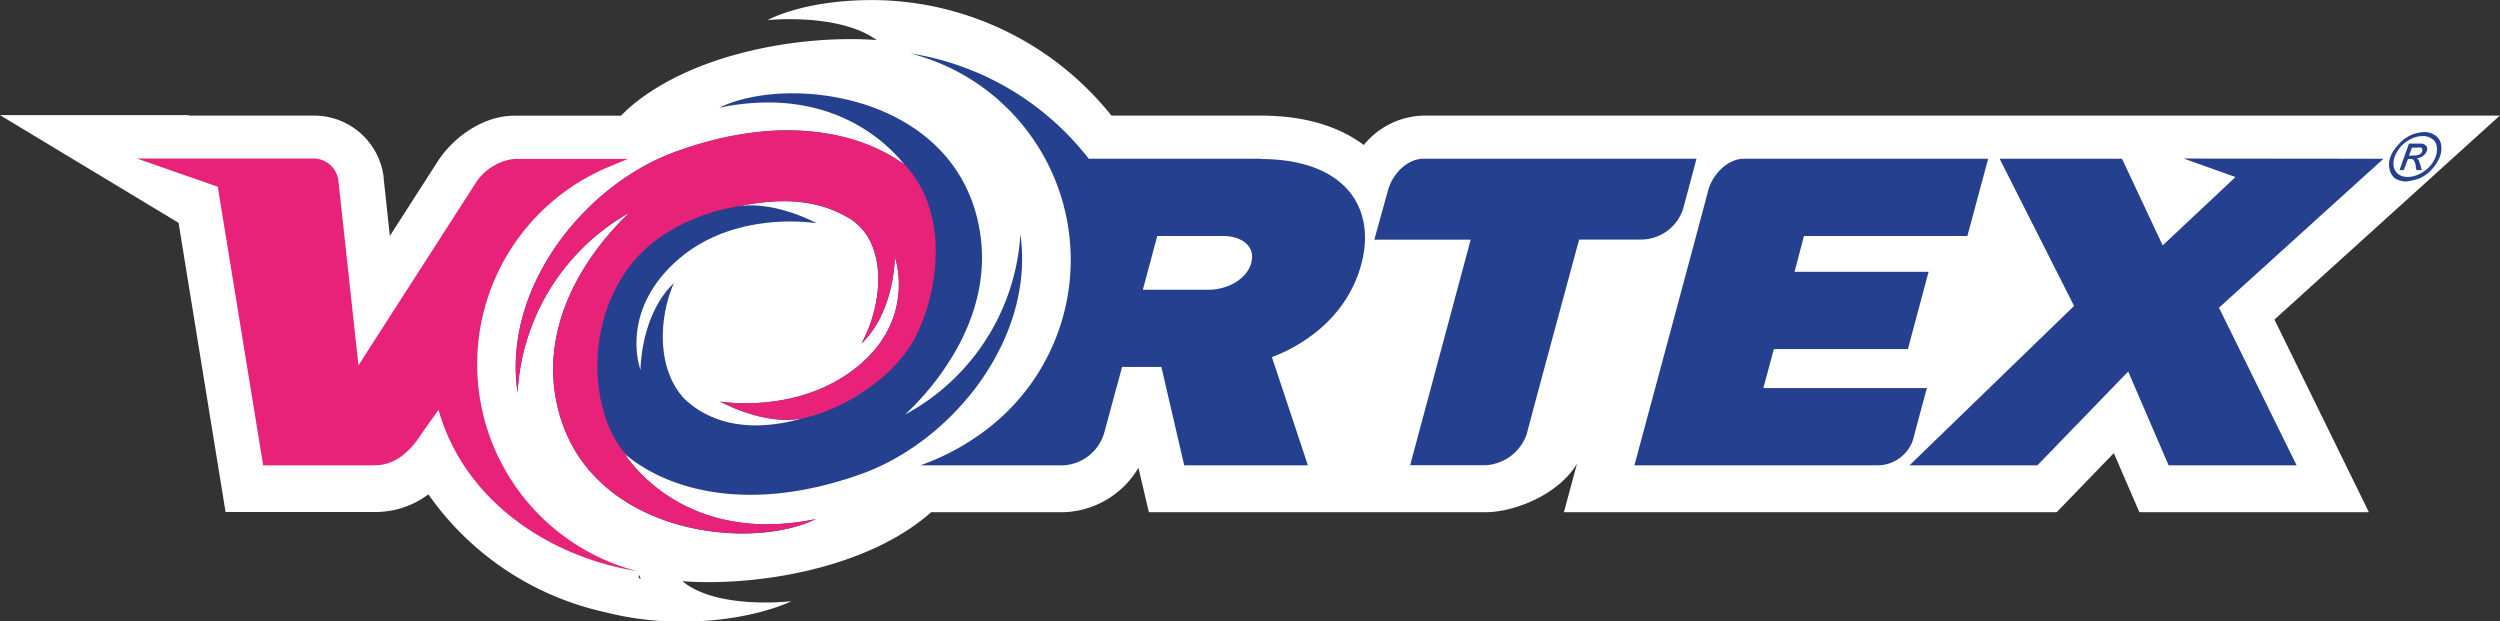 <svg id="Layer_1" data-name="Layer 1" xmlns="http://www.w3.org/2000/svg" xmlns:xlink="http://www.w3.org/1999/xlink" viewBox="0 0 266 66.08"><rect x="0" y="0" width="266" height="66.08" fill="#333333" stroke="none"/><defs><style>.cls-1{fill:none;}.cls-2{fill:#71bf4b;}.cls-3{fill:#fff;}.cls-4{fill:#e82278;}.cls-5{fill:#25408f;}.cls-6{clip-path:url(#clip-path);}</style><clipPath id="clip-path" transform="translate(-341 -300)"><path class="cls-1" d="M426.52,344.48c.37-.11.38-.09,0,0m-7.47-22.41-.28.07.28-.07m12.26,1.12c4.25,2.53,3.65,9.24,1.34,13.37,3.57-3.37,3.57-9.24,3.57-9.24s2.34,6.57-4,11.71-14.6,3.69-14.6,3.69,4.81,2.68,8.88,1.76c-6.55,1.9-10.59,0-12.73-2.11-3.08-3.39-2.52-9-1.05-12.25-3.56,3.37-3.56,9.24-3.56,9.24s-2.32-6.07,3.84-11.6,14.92-4,14.92-4-4.57-2.5-8.56-1.77c3.72-.76,8-1.14,11.93,1.19m-13.76-11.74c11.65-2.41,17.79,3.65,19.72,6.07-4.91-3.56-13.37-5.4-24.44-1.35-9.69,3.54-18.38,14.53-16.74,25.59A23.43,23.43,0,0,1,408,322.61c-2.44,2.27-9.82,10.11-7.8,20.12,2.82,14,20.3,16.06,27.61,12.5-13.68,2.83-19.75-6-20.34-6.94,4.73,4,13.49,6.33,25.2,2.13,9.72-3.49,18.47-14.42,16.9-25.5a23.4,23.4,0,0,1-12.24,19.17v0c2.43-2.26,9.83-10.1,7.81-20.12s-11.81-14-19.8-14a18.34,18.34,0,0,0-7.81,1.54Z"/></clipPath></defs><polygon class="cls-2" points="17.5 13.72 25.39 19.32 24.62 25.11 14.39 19.7 17.5 13.72 17.5 13.72"/><path class="cls-3" d="M409.18,361.59l-.24-.1.07-.32.17.42ZM607,312.3H492.5a8.41,8.41,0,0,0-6.39,3.13c-2.28-1.71-5.75-3.13-11-3.13H459.26a32.73,32.73,0,0,0-25-12.29c-7.72-.09-11.59,2.13-11.59,2.13s7.58-.8,11.6,2.12c-7.93-.58-19.71,1.35-26.47,7.34l-.73.71H395.75c-3.44,0-6.55,2.38-8.13,4.79l-5.14,8-.67-6.22v-.13a7.47,7.47,0,0,0-7.52-6.45h-13.2v-.05H341l19,11.46,5,30.77h15.92a9.43,9.43,0,0,0,5.66-1.88,31.12,31.12,0,0,0,18.82,12.54,32.53,32.53,0,0,0,7.64,1c7.71.09,12.16-2.17,12.16-2.17s-7.9.94-11.59-2.13c7.92.58,19.71-1.35,26.46-7.34h14.06a9.59,9.59,0,0,0,8-4.73l1.11,4.73h35.83c3,0,7.7-1.82,9.72-5.15l-1.39,5.15h52.43l6.08-6.29,2.72,6.29h24.42L583,334l24-21.72Z" transform="translate(-341 -300)"/><path class="cls-4" d="M407.84,316.91l-12.13,0a5.66,5.66,0,0,0-4.12,2.6l-12.45,19.36L377,319.19a2.67,2.67,0,0,0-2.79-2.32H355.58l8.59,3L369,349.51h11.87c2.28,0,3.86-1.63,4.94-3.29.13-.21,1.85-2.61,1.85-2.61,2.6,9.25,11.19,15.53,21.12,17.16a22.75,22.75,0,0,1-3.23-42.92l2.27-.94" transform="translate(-341 -300)"/><path class="cls-5" d="M474.15,327.94c-.49,1.81-2.61,2.89-4.55,2.89h-7l1.53-5.72h7c1.95,0,3.49,1.07,3,2.83m1-11.05H456.84a29.88,29.88,0,0,0-19-11.21,22.67,22.67,0,0,1,7.81,40.26,25.82,25.82,0,0,1-6.72,3.57h15.2a4.8,4.8,0,0,0,4.33-3.36l1.93-7.11h4.18L467,349.51h13.16L476.33,338c3.37-1.27,8-4.26,9.51-9.88,1.64-6.11-1.81-11.2-10.73-11.2" transform="translate(-341 -300)"/><path class="cls-5" d="M521.52,316.89H492.46c-1.75,0-3.29,1.63-3.76,3.3-.06.2-1.47,5.31-1.47,5.31h10.25l-6.44,24h8a4.92,4.92,0,0,0,4.42-3.36c0-.14,5.56-20.65,5.56-20.65h6.63a4.72,4.72,0,0,0,4.44-3.29l1.42-5.32Z" transform="translate(-341 -300)"/><path class="cls-5" d="M514.87,349.51h25.87a4,4,0,0,0,3.85-2.85c0-.1,1.43-5.37,1.43-5.37h-17.4l1.12-4.15H544l2.2-8.22H531.94l1-3.81h17.39l2.21-8.22h-26c-1.7,0-3.29,1.63-3.77,3.3,0,.13-7.87,29.32-7.87,29.32" transform="translate(-341 -300)"/><polygon class="cls-5" points="232.34 16.87 237.85 18.84 230.11 26.11 225.78 16.89 212.76 16.89 220.68 32.55 203.17 49.51 216.78 49.51 226.44 39.53 230.74 49.51 244.36 49.51 236.1 32.74 253.6 16.89 232.34 16.87 232.34 16.87"/><path class="cls-5" d="M431.31,323.19c4.25,2.53,3.65,9.24,1.34,13.37,3.56-3.37,3.56-9.24,3.56-9.24s2.35,6.57-4,11.71-14.6,3.69-14.6,3.69,4.81,2.68,8.88,1.76c.37-.11.38-.09,0,0-6.55,1.9-10.59,0-12.73-2.11-3.08-3.39-2.52-9-1.05-12.25-3.56,3.37-3.56,9.24-3.56,9.24s-2.32-6.08,3.84-11.6,14.92-4,14.92-4-4.83-2.65-8.89-1.7c-.37.11-.38.09,0,0,3.79-.8,8.22-1.28,12.26,1.12m6.05,20.9v0c2.43-2.26,9.83-10.1,7.81-20.12-2.82-14-20.3-16.06-27.61-12.5,11.66-2.41,17.79,3.65,19.71,6.07-4.9-3.56-13.36-5.4-24.43-1.35-9.69,3.54-18.38,14.53-16.74,25.59A23.43,23.43,0,0,1,408,322.61c-2.44,2.27-9.82,10.11-7.8,20.12,2.82,14,20.3,16.06,27.61,12.5-13.68,2.83-19.75-6-20.34-6.94,4.73,4,13.49,6.33,25.2,2.13,9.72-3.49,18.47-14.42,16.9-25.5a23.4,23.4,0,0,1-12.24,19.17" transform="translate(-341 -300)"/><g class="cls-6"><path class="cls-4" d="M407.59,348.33c-3.71-4.16-4.54-13.67.54-20.17,4.64-6,14.55-7.52,18.28-5.85,3.25,1.45,3,4.3,1.3,7.43-3.42,6.36-12.9,13.15-10.84,12.58,6.25,5.89,17.12.35,20.88-5.35,3.24-4.92,5.87-18.11-5.2-22.63-7.68-3.14-24.27-1.35-31.85,8.85-12.14,16.34.93,28.6.93,28.6s10.19,6.66,17.39,5.85a43.51,43.51,0,0,0,13.05-3.73s-7.93,3.31-15.2.34-8.16-4.85-9.28-5.92" transform="translate(-341 -300)"/></g><path class="cls-5" d="M600.07,314.38a1.46,1.46,0,0,1,.66,1,2.51,2.51,0,0,1-.14,1.33,4.32,4.32,0,0,1-.81,1.27,3.26,3.26,0,0,1-.61.57,5.19,5.19,0,0,1-.73.43,7.19,7.19,0,0,1-1.42.33,2.27,2.27,0,0,1-1.19-.33,1.66,1.66,0,0,1-.37-.43,1.74,1.74,0,0,1-.22-.57,2.24,2.24,0,0,1,.1-1.27,2.71,2.71,0,0,1,.34-.68c.15-.21.32-.43.51-.65a3.9,3.9,0,0,1,1.32-1,4.11,4.11,0,0,1,1.42-.33,2,2,0,0,1,1.14.33Zm-2.46.37a3.5,3.5,0,0,0-1.14.82,3.66,3.66,0,0,0-.68,1.11,2.15,2.15,0,0,0-.1,1.06,1.32,1.32,0,0,0,.5.8,1.72,1.72,0,0,0,1,.29,2.87,2.87,0,0,0,1.18-.29,3.5,3.5,0,0,0,1.12-.8,3.24,3.24,0,0,0,.66-1.06,2.25,2.25,0,0,0,.12-1.11,1.15,1.15,0,0,0-.52-.81,1.63,1.63,0,0,0-1-.28,2.87,2.87,0,0,0-1.16.27Zm-.26.53h.94c.4,0,.63,0,.69.1s.24.15.24.26a.75.75,0,0,1,0,.42,1.18,1.18,0,0,1-.42.53,1.15,1.15,0,0,1-.67.25.51.51,0,0,1,.25.25c0,.1.09.26.15.46l.14.55h-.57l-.07-.43a1.08,1.08,0,0,0-.26-.66c0-.07-.15-.1-.3-.1h-.26l-.45,1.19h-.45l1-2.82Zm.52,1.26a1.13,1.13,0,0,0,.59-.12.64.64,0,0,0,.26-.31c.06-.21,0-.34-.12-.4a1.53,1.53,0,0,0-.47,0h-.5l-.31.86Z" transform="translate(-341 -300)"/></svg>